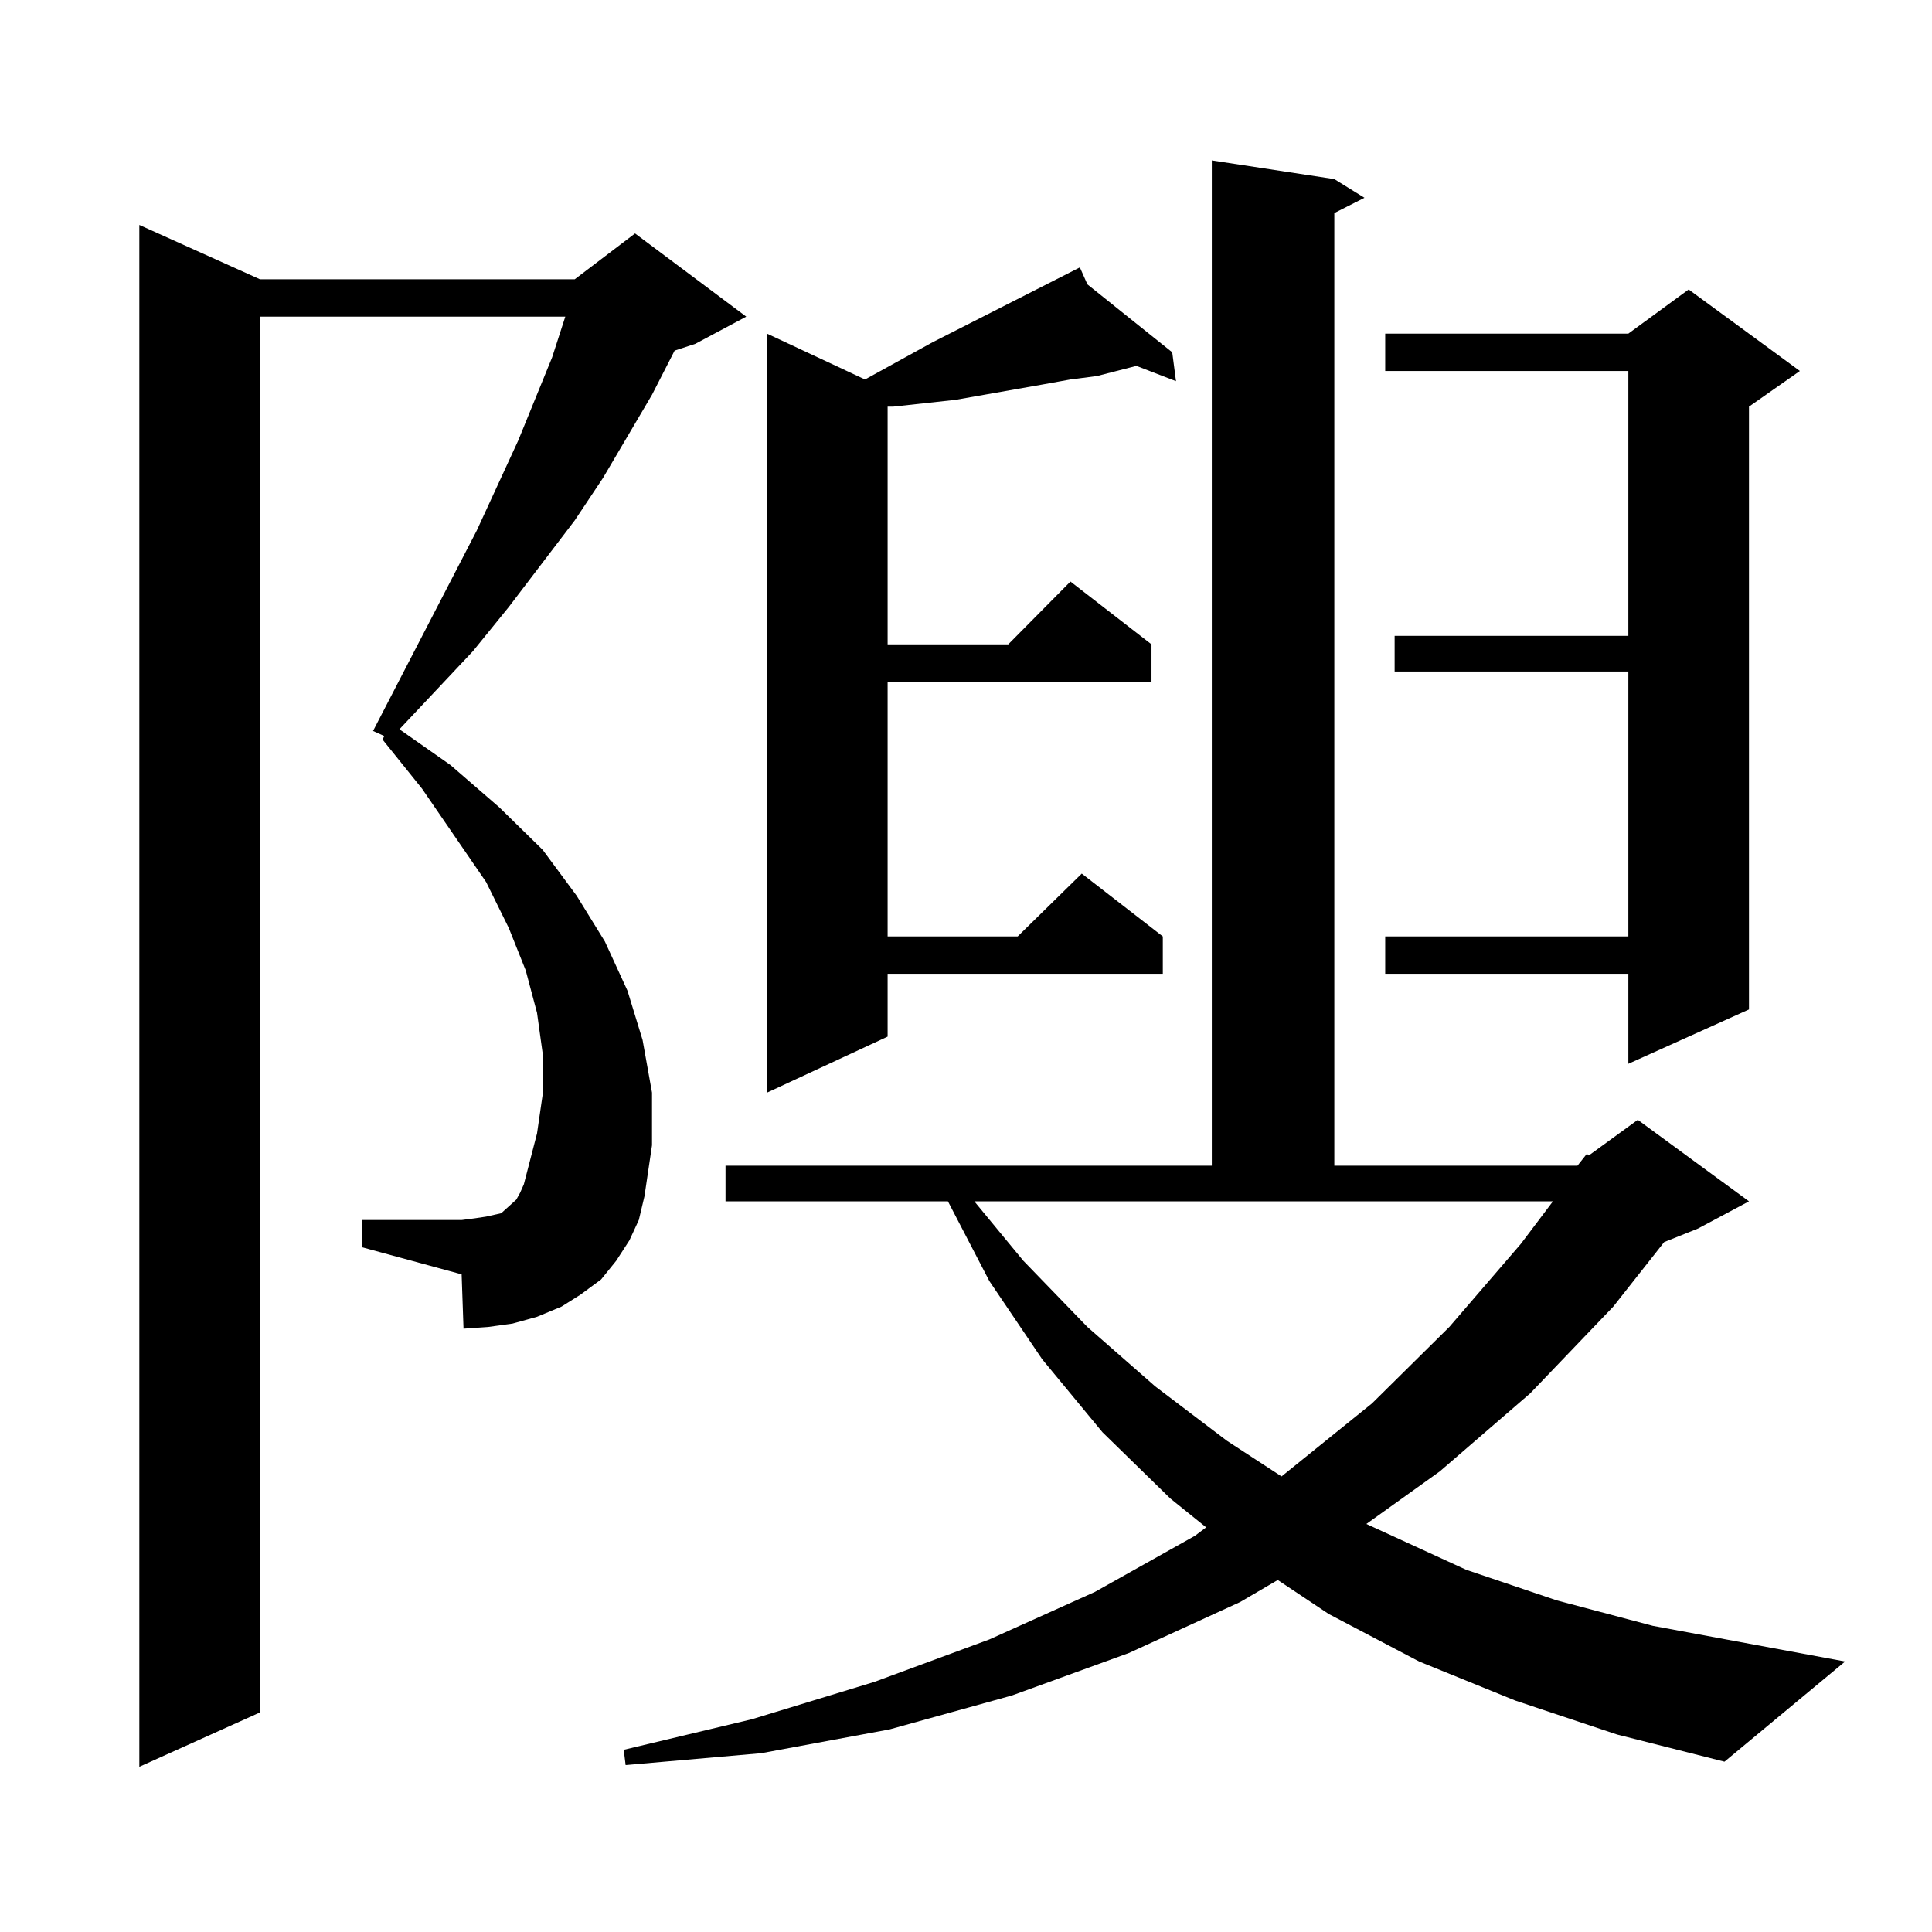 <?xml version="1.0" encoding="utf-8"?>
<!-- Generator: Adobe Illustrator 16.0.0, SVG Export Plug-In . SVG Version: 6.00 Build 0)  -->
<!DOCTYPE svg PUBLIC "-//W3C//DTD SVG 1.1//EN" "http://www.w3.org/Graphics/SVG/1.1/DTD/svg11.dtd">
<svg version="1.1" id="图层_1" xmlns="http://www.w3.org/2000/svg" xmlns:xlink="http://www.w3.org/1999/xlink" x="0px" y="0px"
	 width="1000px" height="1000px" viewBox="0 0 1000 1000" enable-background="new 0 0 1000 1000" xml:space="preserve">
<path d="M325.772,642.02l-6.829,10.547l-7.805,9.668l-10.731,7.91l-9.756,6.152l-12.683,5.273l-12.683,3.516l-12.683,1.758
	l-12.683,0.879l-0.976-28.125l-51.706-14.063v-14.063h51.706l6.829-0.879l5.854-0.879l3.902-0.879l3.902-0.879l2.927-2.637
	l1.951-1.758l2.927-2.637l1.951-3.516l1.951-4.395l6.829-26.367l2.927-20.215V545.34l-2.927-21.094l-5.854-21.973l-8.78-21.973
	l-11.707-23.73l-33.17-48.34l-20.487-25.488l0.976-1.758l-5.854-2.637l53.657-103.711l21.463-46.582l17.561-43.066l6.829-21.094
	H134.558v722.461L72.12,914.48V116.434l62.438,28.125H297.48l31.219-23.73l57.56,43.066l-26.341,14.063l-10.731,3.516
	l-11.707,22.852l-25.365,43.066l-14.634,21.973l-34.146,44.824l-18.536,22.852l-38.048,40.43l26.341,18.457l25.365,21.973
	l22.438,21.973l17.561,23.73l14.634,23.73l11.707,25.488l7.805,25.488l4.878,27.246v27.246l-3.902,26.367l-2.927,12.305
	L325.772,642.02z M816.492,603.348l4.878-6.152l0.976,0.879l25.365-18.457l57.56,42.188l-26.341,14.063l-17.561,7.031
	l-26.341,33.398l-42.926,44.824l-46.828,40.43l-38.048,27.246l51.706,23.73l46.828,15.82l49.755,13.184l99.51,18.457l-62.438,51.855
	l-55.608-14.063l-52.682-17.578l-49.755-20.215l-46.828-24.609l-26.341-17.578l-19.512,11.426l-57.56,26.367l-60.486,21.973
	l-63.413,17.578l-66.34,12.305l-70.242,6.152l-0.976-7.91l66.34-15.82l63.413-19.336l59.511-21.973l54.633-24.609l51.706-29.004
	l5.854-4.395l-18.536-14.941l-35.121-34.277l-31.219-37.793l-27.316-40.43l-21.463-41.309H375.527v-18.457h251.701V83.035
	l63.413,9.668l15.609,9.668l-15.609,7.91v493.066H816.492z M562.84,147.195l43.901,35.156l1.951,14.941l-20.487-7.91l-6.829,1.758
	l-13.658,3.516l-13.658,1.758l-14.634,2.637l-44.877,7.91l-32.194,3.516h-2.927v123.047h62.438l32.194-32.52l41.95,32.52v19.336
	H459.428v131.836h67.315l33.17-32.52l41.95,32.52v19.336H459.428v32.52l-62.438,29.004V172.684l50.73,23.73l35.121-19.336
	l76.096-38.672L562.84,147.195z M529.67,652.566l33.17,34.277l35.121,30.762l37.072,28.125l28.292,18.457l46.828-37.793
	l39.999-39.551l37.072-43.066l16.585-21.973H504.305L529.67,652.566z M931.611,192.02l-26.341,18.457v312.012l-62.438,28.125
	v-46.582H716.982v-19.336h125.851V347.586H721.86v-18.457h120.973V192.02H716.982v-19.336h125.851l31.219-22.852L931.611,192.02z"/>
</svg>
